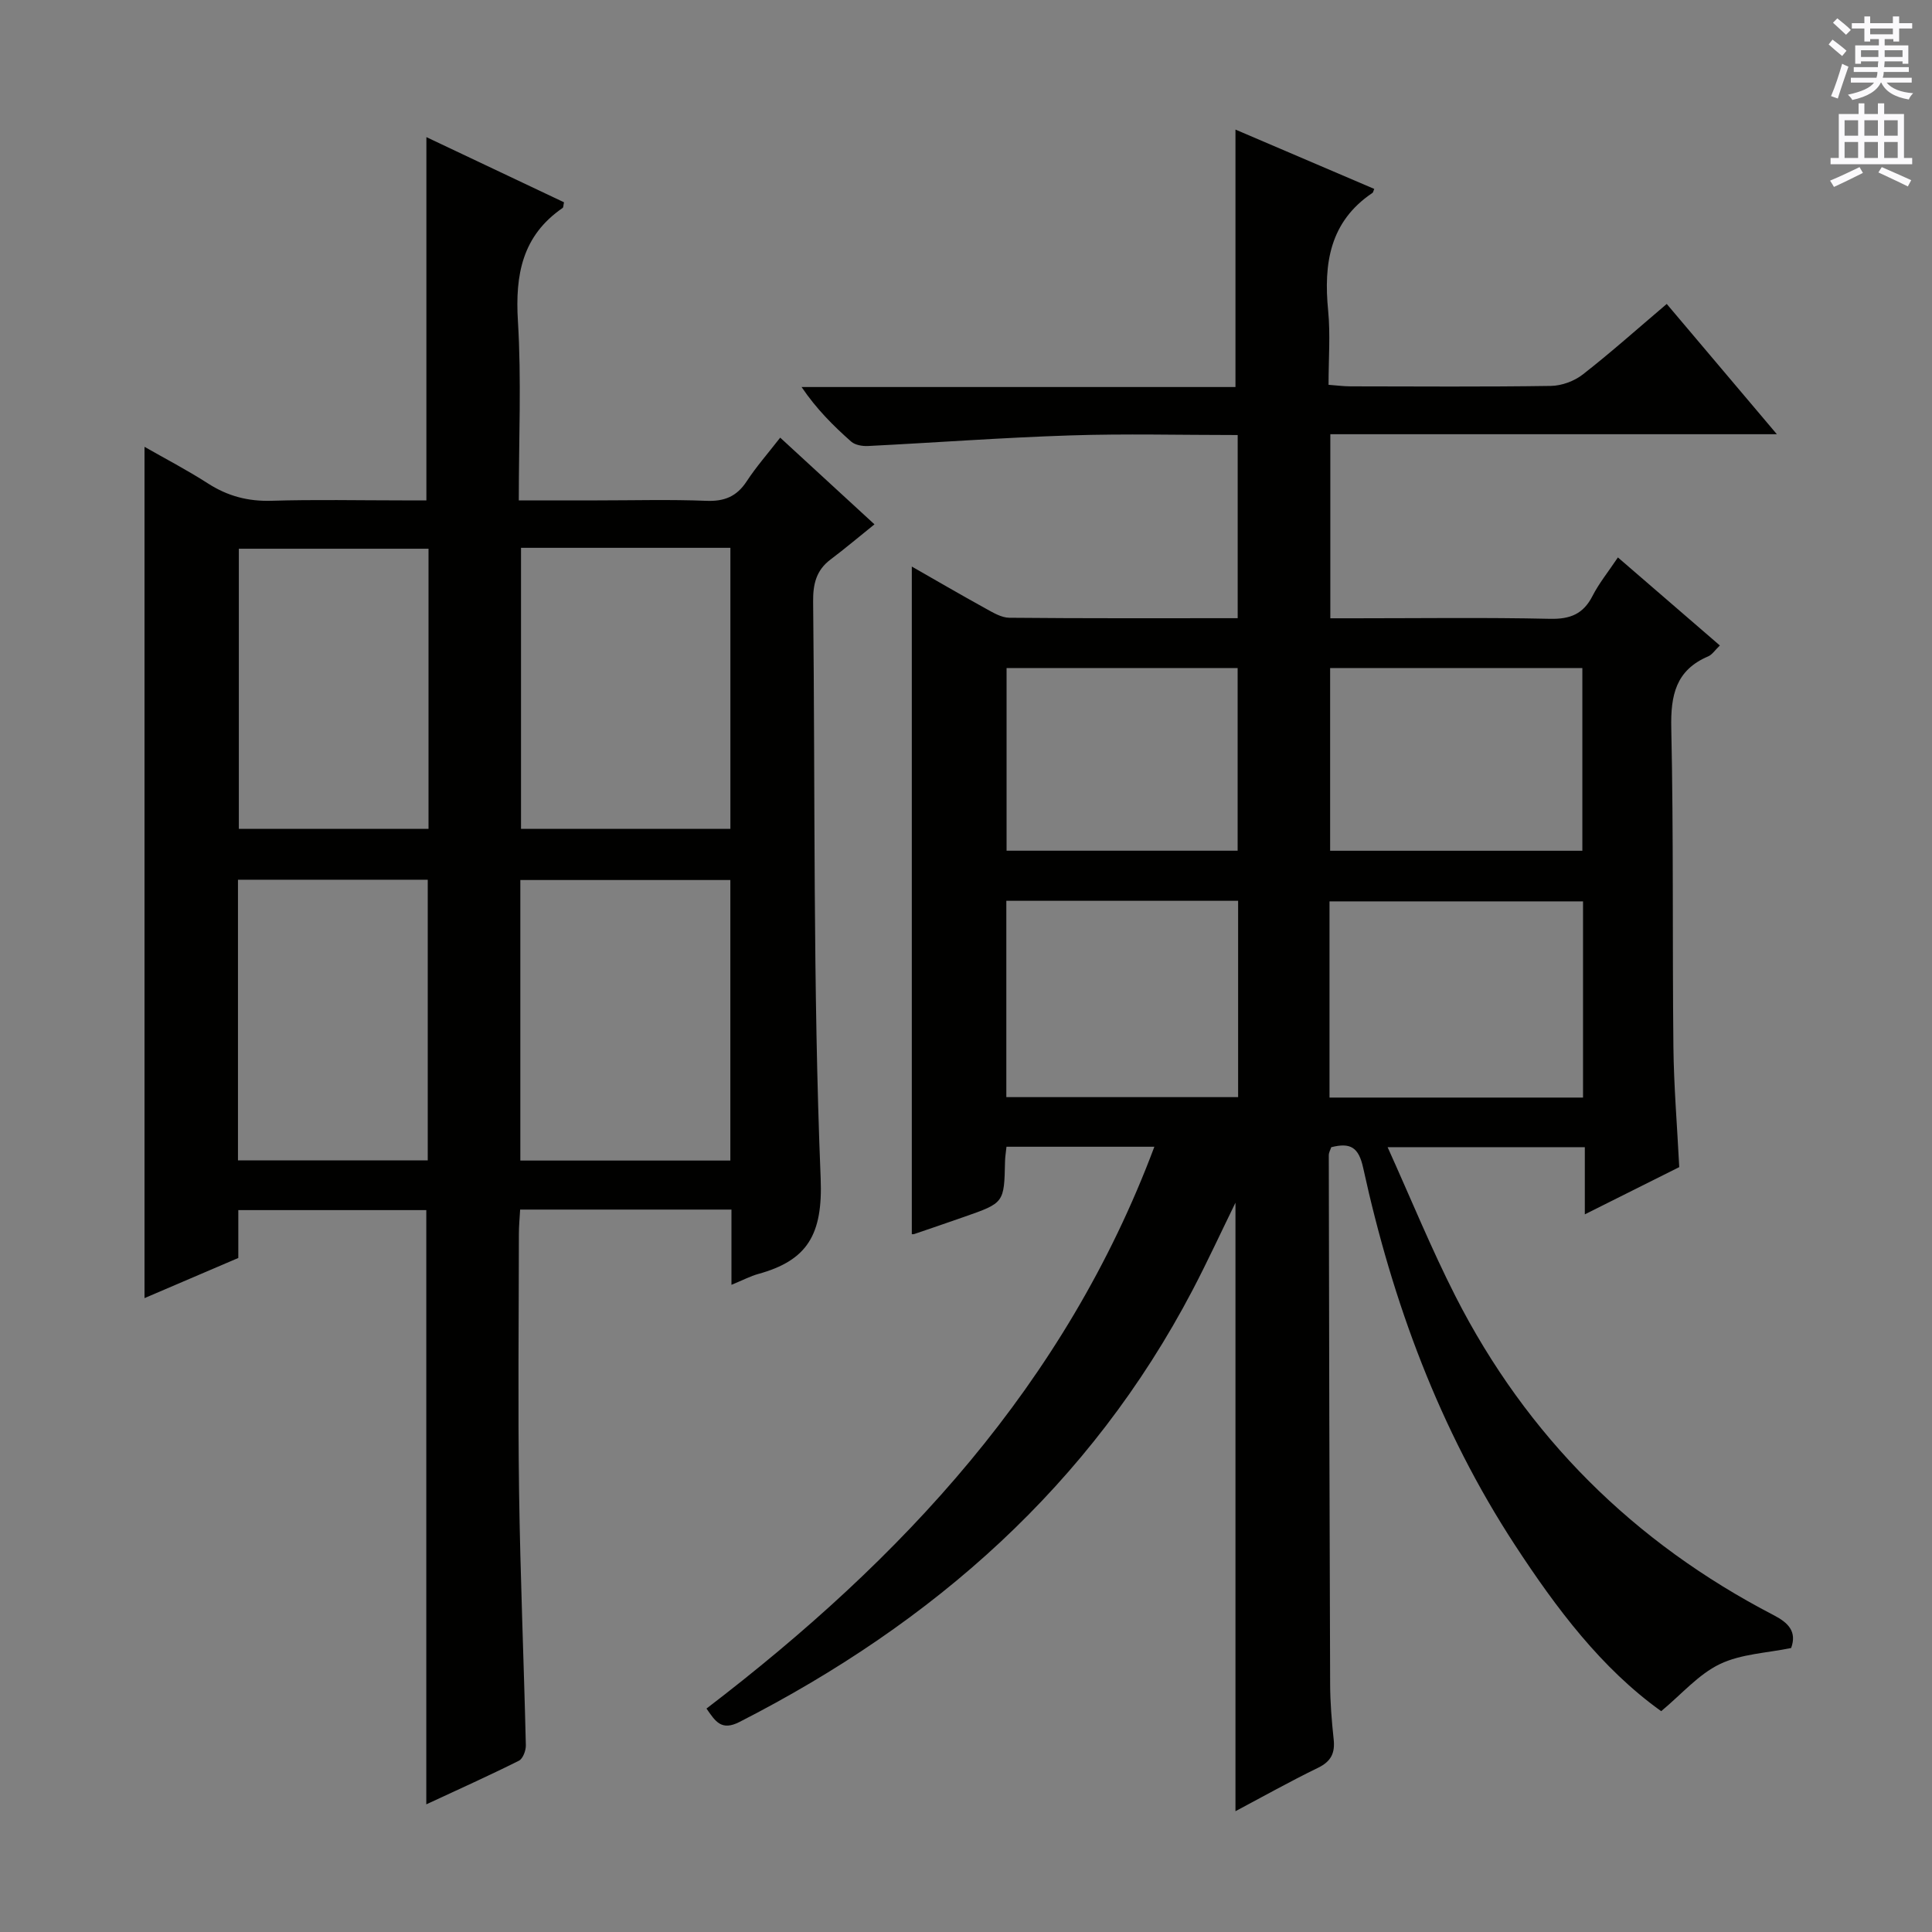 <svg enable-background="new 0 0 400 400" viewBox="0 0 400 400" xmlns="http://www.w3.org/2000/svg"><rect x="0" y="0" width="400" height="400" fill="#808080" stroke="none"/><path d="m239 237.42c-10.74 0-20.52 0-30.62 0-.12 1.15-.28 2.1-.3 3.05-.18 8.56-.17 8.57-8.41 11.45-3.45 1.21-6.91 2.39-10.37 3.57-.29.1-.64.01-.52.01 0-45.95 0-91.94 0-138.2 4.89 2.79 10.01 5.78 15.2 8.64 1.57.86 3.32 1.95 5 1.96 15.65.15 31.3.09 47.27.09 0-12.71 0-25.11 0-37.92-11.8 0-23.28-.3-34.73.08-13.94.45-27.86 1.49-41.79 2.19-1.17.06-2.68-.19-3.5-.91-3.71-3.28-7.22-6.78-10.27-11.3h89.83c0-17.97 0-35.37 0-53.3 9.4 4.02 19.07 8.15 28.73 12.28-.21.51-.23.73-.34.81-8.88 5.95-10.16 14.65-9.2 24.41.48 4.93.08 9.95.08 15.34 1.68.12 3.11.32 4.54.32 13.83.02 27.66.12 41.49-.09 2.24-.03 4.84-.99 6.61-2.37 5.76-4.49 11.22-9.37 17.38-14.6 7.49 8.86 14.81 17.52 22.8 26.97-31.35 0-61.72 0-92.45 0v38.11h5c13.5 0 27-.19 40.49.11 4.18.09 6.88-.99 8.79-4.73 1.34-2.63 3.25-4.97 5.26-7.98 7.16 6.19 14.01 12.1 21.11 18.23-1.01.96-1.59 1.9-2.41 2.25-6.73 2.86-7.8 8.07-7.65 14.87.48 21.98.21 43.98.44 65.97.09 8.13.77 16.25 1.21 24.91-6.07 3.04-12.42 6.21-19.55 9.78 0-4.94 0-9.27 0-13.91-13.54 0-26.44 0-40.83 0 4.86 10.76 9.03 21 14.03 30.83 14.8 29.08 36.93 51.03 65.88 66.05 3.03 1.57 4.87 3.39 3.64 6.81-4.98 1.04-10.35 1.21-14.78 3.34-4.42 2.13-7.89 6.22-12.13 9.74-12.33-8.82-21.68-21.24-30.26-34.37-15.66-23.96-25.37-50.34-31.44-78.12-.93-4.24-2.61-5.29-6.61-4.27-.15.48-.51 1.08-.51 1.67.06 36.49.14 72.98.28 109.46.01 3.81.32 7.64.73 11.44.31 2.85-.52 4.59-3.23 5.91-5.8 2.82-11.43 5.98-17.1 8.99 0-42.08 0-83.86 0-125.98-3 6.13-5.79 12.18-8.87 18.07-21.17 40.39-53.65 68.91-93.81 89.43-3.74 1.91-4.97-.07-6.84-2.77 40.51-30.96 74.29-67.12 92.73-116.32zm88.75-50.8c-17.52 0-34.98 0-52.49 0v40.62h52.49c0-13.64 0-26.92 0-40.62zm-52.36-48.31v37.83h52.22c0-12.85 0-25.25 0-37.83-17.53 0-34.74 0-52.22 0zm-19.05 48.19c-16.3 0-32.05 0-47.99 0v40.65h47.99c0-13.71 0-26.98 0-40.65zm-47.94-48.19v37.82h47.84c0-12.88 0-25.29 0-37.82-16.1 0-31.84 0-47.84 0z" fill="#010100"/><path d="m151.44 266.01c0-5.82 0-10.58 0-15.58-14.78 0-29.04 0-43.75 0-.1 1.77-.26 3.39-.26 5.01-.02 17.83-.21 35.67.04 53.5.25 17.46.99 34.92 1.4 52.38.03 1.1-.61 2.81-1.44 3.22-6.2 3.1-12.52 5.94-19.17 9.03 0-41.33 0-82 0-123.03-12.62 0-25.53 0-38.92 0v9.91c-6.86 2.93-13.37 5.72-19.42 8.31 0-58.63 0-117.17 0-176.25 4.19 2.4 8.8 4.79 13.15 7.59 4.08 2.62 8.29 3.73 13.17 3.58 8.99-.28 18-.08 27-.08h5.04c0-25.3 0-49.89 0-75.21 9.55 4.52 19.05 9.01 28.49 13.49-.14.63-.11 1.06-.29 1.18-8.36 5.75-9.84 13.83-9.25 23.44.74 12.08.18 24.24.18 37.1h16.32c7.5 0 15.01-.21 22.5.09 3.73.15 6.29-.88 8.35-4.02 1.99-3.04 4.42-5.8 6.95-9.06 6.18 5.68 12.15 11.17 19.52 17.95-3.19 2.56-6.08 5.01-9.11 7.29-2.97 2.24-3.63 5.12-3.59 8.72.44 39.81-.06 79.65 1.56 119.4.47 11.65-2.74 16.99-12.95 19.8-1.56.43-3.02 1.21-5.52 2.24zm-.23-25.73c0-19.63 0-38.81 0-58.08-14.65 0-28.91 0-43.48 0v58.08zm-43.34-126.86v58.19h43.35c0-19.56 0-38.79 0-58.19-14.62 0-28.88 0-43.35 0zm-19.15.19c-13.4 0-26.4 0-39.27 0v58h39.27c0-19.41 0-38.49 0-58zm-39.45 68.53v58.1h39.29c0-19.56 0-38.77 0-58.1-13.17 0-25.96 0-39.29 0z" fill="#010100"/><g fill="#fbfafc"><path d="m378.6 9.2.8-1c.9.7 1.9 1.4 2.9 2.3l-.9 1.1c-1.1-.9-2-1.7-2.8-2.4zm.5 10.7c.9-2.1 1.6-4.3 2.3-6.7.4.2.8.4 1.3.6-.7 2.1-1.5 4.3-2.2 6.6zm.4-15.2.9-.9c1 .8 2 1.6 2.8 2.4l-1 1c-1-.9-1.9-1.8-2.7-2.5zm12.5-1.3h1.2v1.4h2.7v1.1h-2.7v2.7h-1.2v-.5h-1.8v1.3h4.9v3.8h-1.2v-.5h-3.7c0 .4-.1.9-.1 1.2h5.1v1h-5.2c0 .5-.1.9-.2 1.2h6v1h-5.2c1.1 1.3 2.9 2 5.5 2.2-.4.4-.7.8-.9 1.3-2.9-.5-4.8-1.6-5.7-3.5h-.1c-.8 1.7-2.7 2.9-5.9 3.6-.2-.4-.6-.8-.9-1.1 2.8-.6 4.6-1.4 5.4-2.5h-4.8v-1h5.3c.1-.3.2-.7.2-1.2h-4.9v-1h5c0-.4 0-.8.1-1.2h-3.6v.5h-1.2v-3.8h4.9v-1.3h-1.8v.5h-1.2v-2.7h-2.6v-1.1h2.6v-1.4h1.2v1.4h4.7v-1.4zm-6.7 8.4h3.6c0-.4 0-.9 0-1.4h-3.6zm1.9-4.7h4.7v-1.2h-4.7zm6.7 3.3h-3.7v1.4h3.7z"/><path d="m384.7 21.4h1.3v2.2h2.8v-2.2h1.3v2.2h4.1v9.1h1.7v1.3h-16.9v-1.3h1.7v-9.1h4.1v-2.2zm.3 13.2.7 1.2c-1.8.9-3.8 1.9-6 2.9-.2-.4-.5-.8-.8-1.3 2.4-1 4.4-2 6.1-2.8zm-3.1-6.5h2.8v-3.2h-2.8zm0 4.6h2.8v-3.3h-2.8zm4.1-4.6h2.8v-3.2h-2.8zm0 4.6h2.8v-3.3h-2.8zm3.6 1.9c2.1.9 4.1 1.8 6.1 2.7l-.7 1.3c-2.2-1.1-4.2-2-6.1-2.9zm3.3-9.7h-2.8v3.2h2.8zm-2.8 7.8h2.8v-3.3h-2.8z"/></g></svg>
